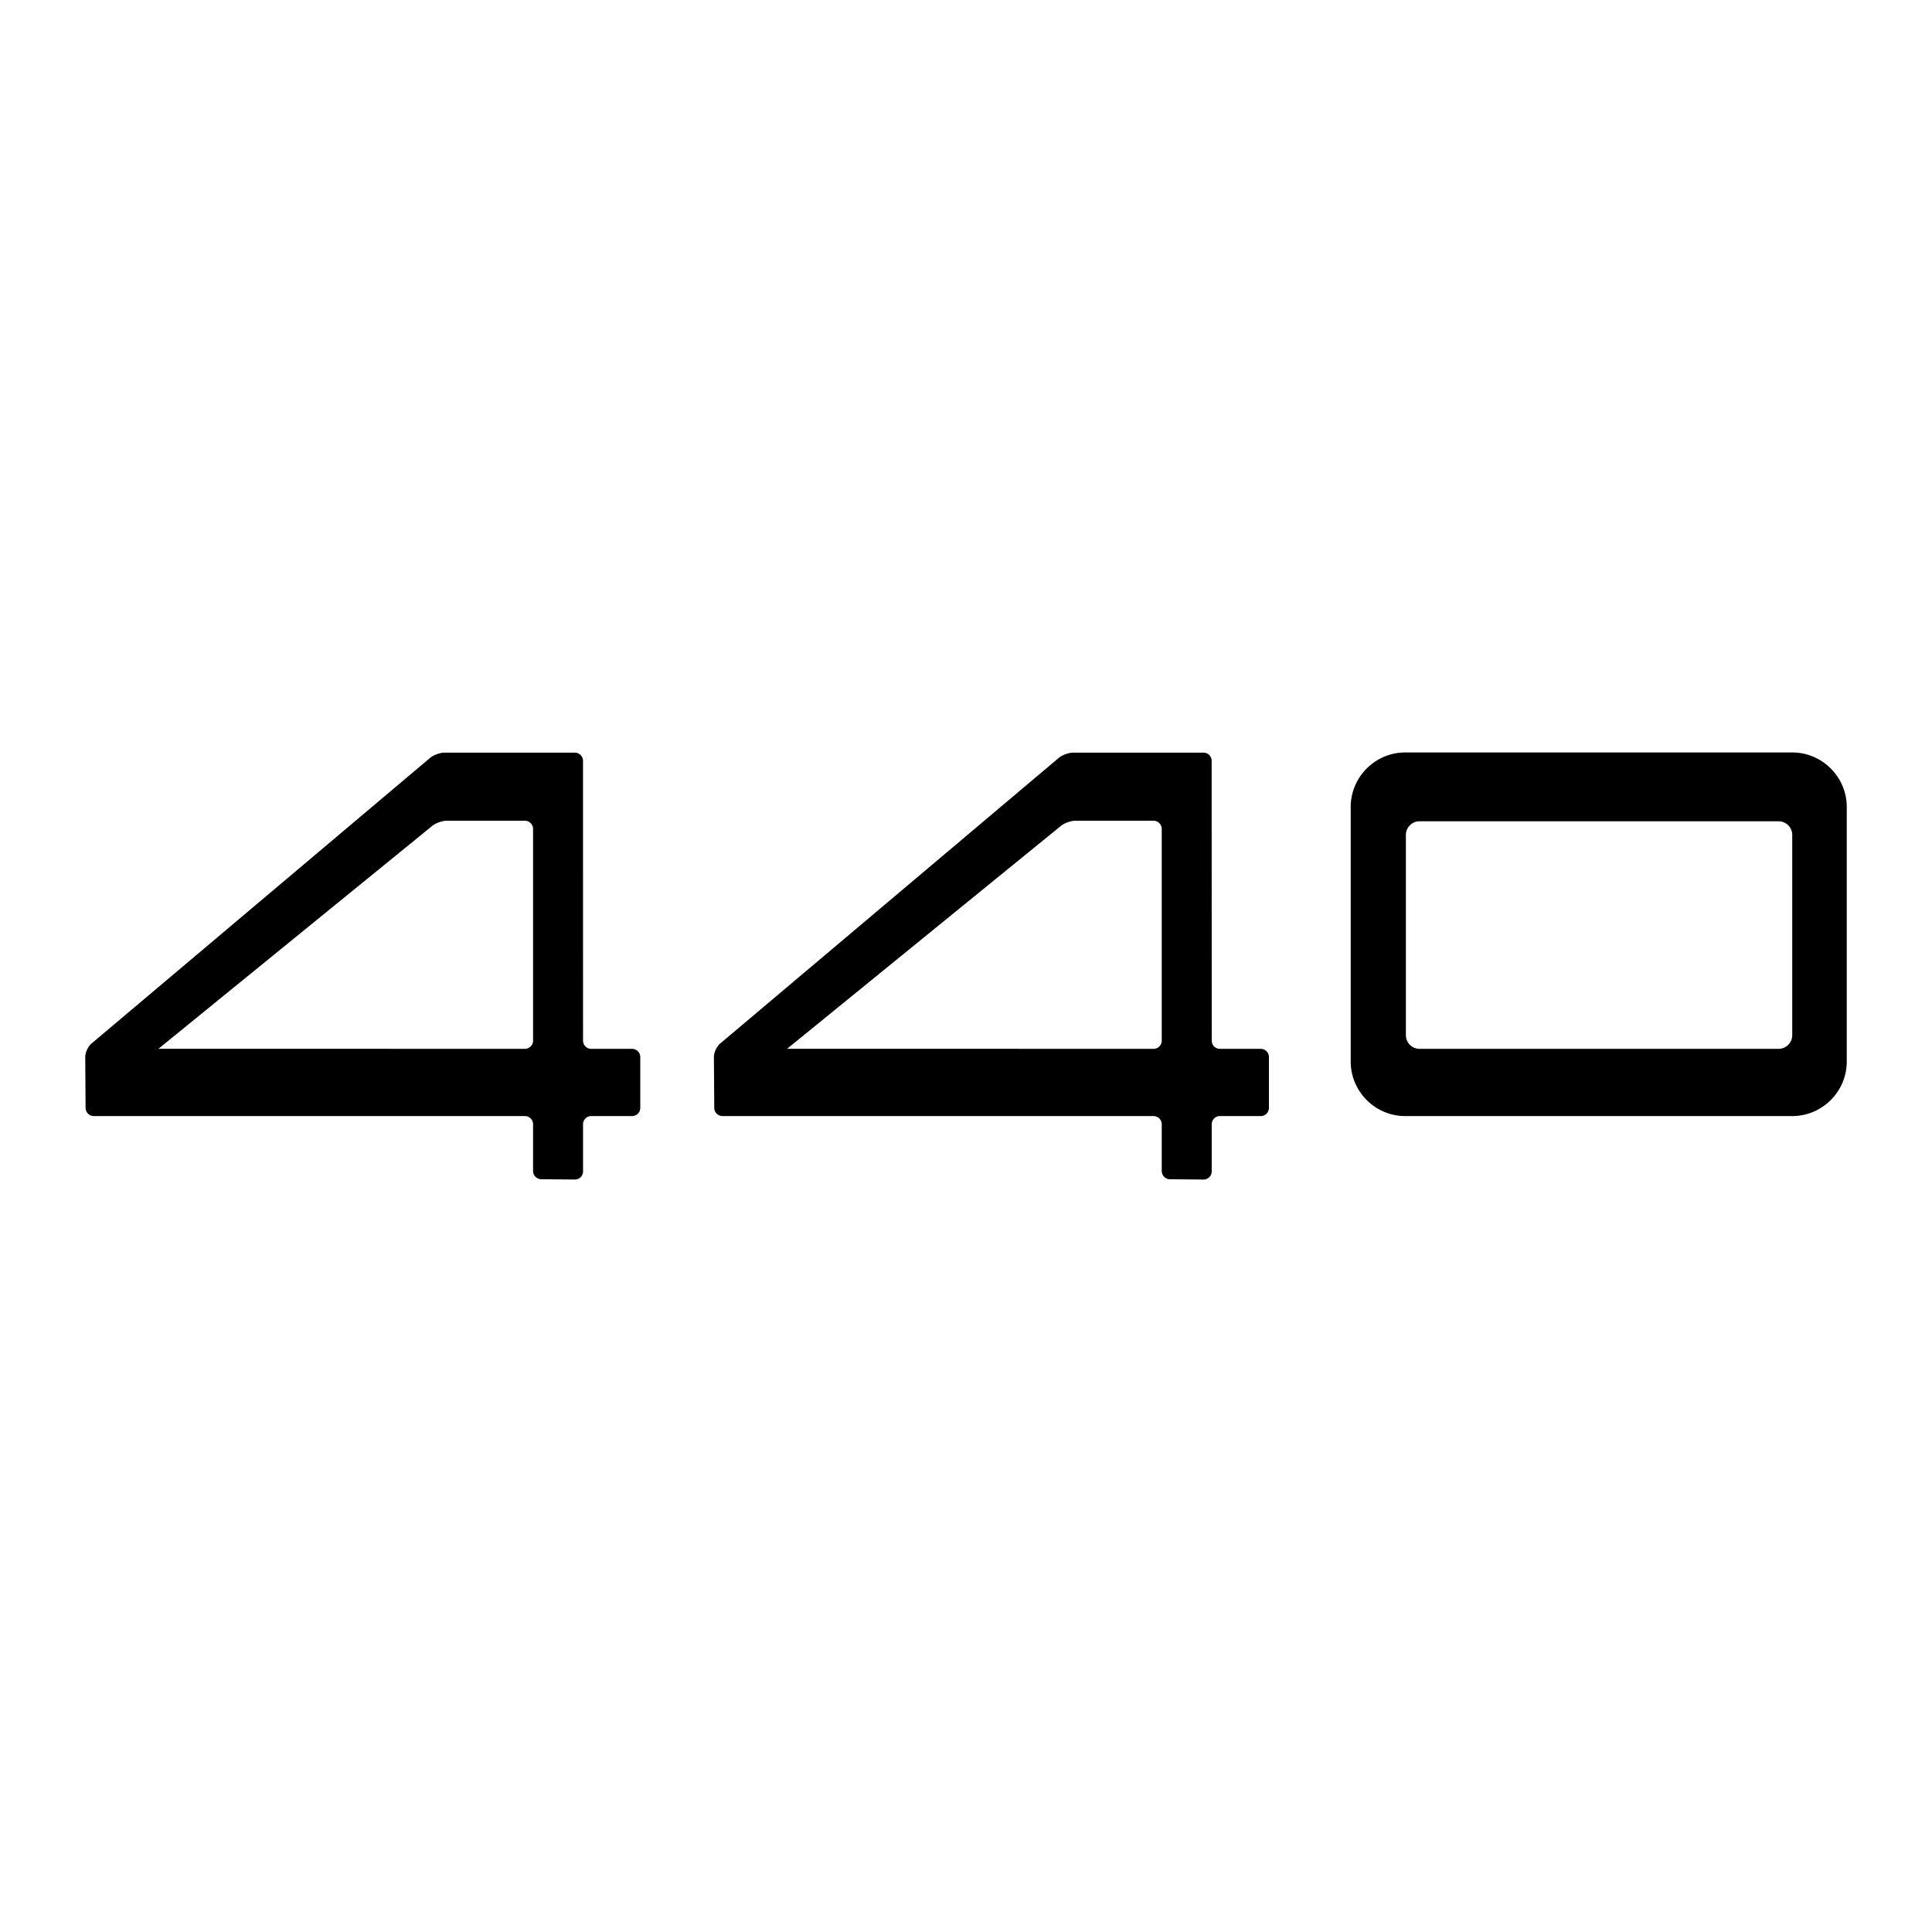 <svg xmlns="http://www.w3.org/2000/svg" width="2500" height="2500" viewBox="0 0 192.756 192.756"><g fill-rule="evenodd" clip-rule="evenodd"><path fill="#fff" d="M0 0h192.756v192.756H0V0z"/><path d="M58.986 104.644a.818.818 0 0 1-.816-.815l-.004-27.923a.819.819 0 0 0-.817-.815H44.347c-.448 0-1.096.236-1.439.526L9.123 104.118c-.342.29-.621.893-.619 1.342l.034 5.075a.827.827 0 0 0 .822.816h43.01c.448 0 .815.366.815.816v4.661c0 .449.368.82.816.824l3.354.03a.81.81 0 0 0 .816-.809v-4.707c0-.45.365-.816.814-.816h4.078c.45 0 .816-.368.816-.816v-5.075a.818.818 0 0 0-.816-.816h-4.077v.001zm-5.801-.816a.817.817 0 0 1-.815.815l-36.562-.006 27.313-22.233c.349-.285 1-.517 1.448-.517h7.801c.448 0 .815.367.815.816v21.125zM121.709 104.644a.816.816 0 0 1-.814-.815l-.008-27.923a.816.816 0 0 0-.814-.815H107.07c-.447 0-1.096.236-1.439.526l-33.786 28.502c-.343.29-.621.893-.618 1.342l.035 5.075a.825.825 0 0 0 .82.816h43.009c.451 0 .816.366.816.816v4.661c0 .449.367.82.814.824l3.354.03a.811.811 0 0 0 .818-.809v-4.707c0-.45.365-.816.814-.816h4.08a.818.818 0 0 0 .814-.816v-5.075a.818.818 0 0 0-.814-.816h-4.078zm-5.801-.816a.816.816 0 0 1-.816.815l-36.562-.006 27.313-22.233c.35-.285.998-.517 1.447-.517h7.801c.451 0 .816.367.816.816v21.125h.001zM178.812 75.073h-38.615c-2.988 0-5.436 2.447-5.436 5.438v25.402c0 2.99 2.447 5.438 5.436 5.438h38.615c2.99 0 5.439-2.447 5.439-5.438V80.512c.001-2.992-2.448-5.439-5.439-5.439zm0 28.213c0 .746-.613 1.357-1.359 1.357h-35.826a1.364 1.364 0 0 1-1.361-1.357V83.299c0-.748.613-1.36 1.361-1.36h35.826c.746 0 1.359.612 1.359 1.36v19.987z"/></g></svg>